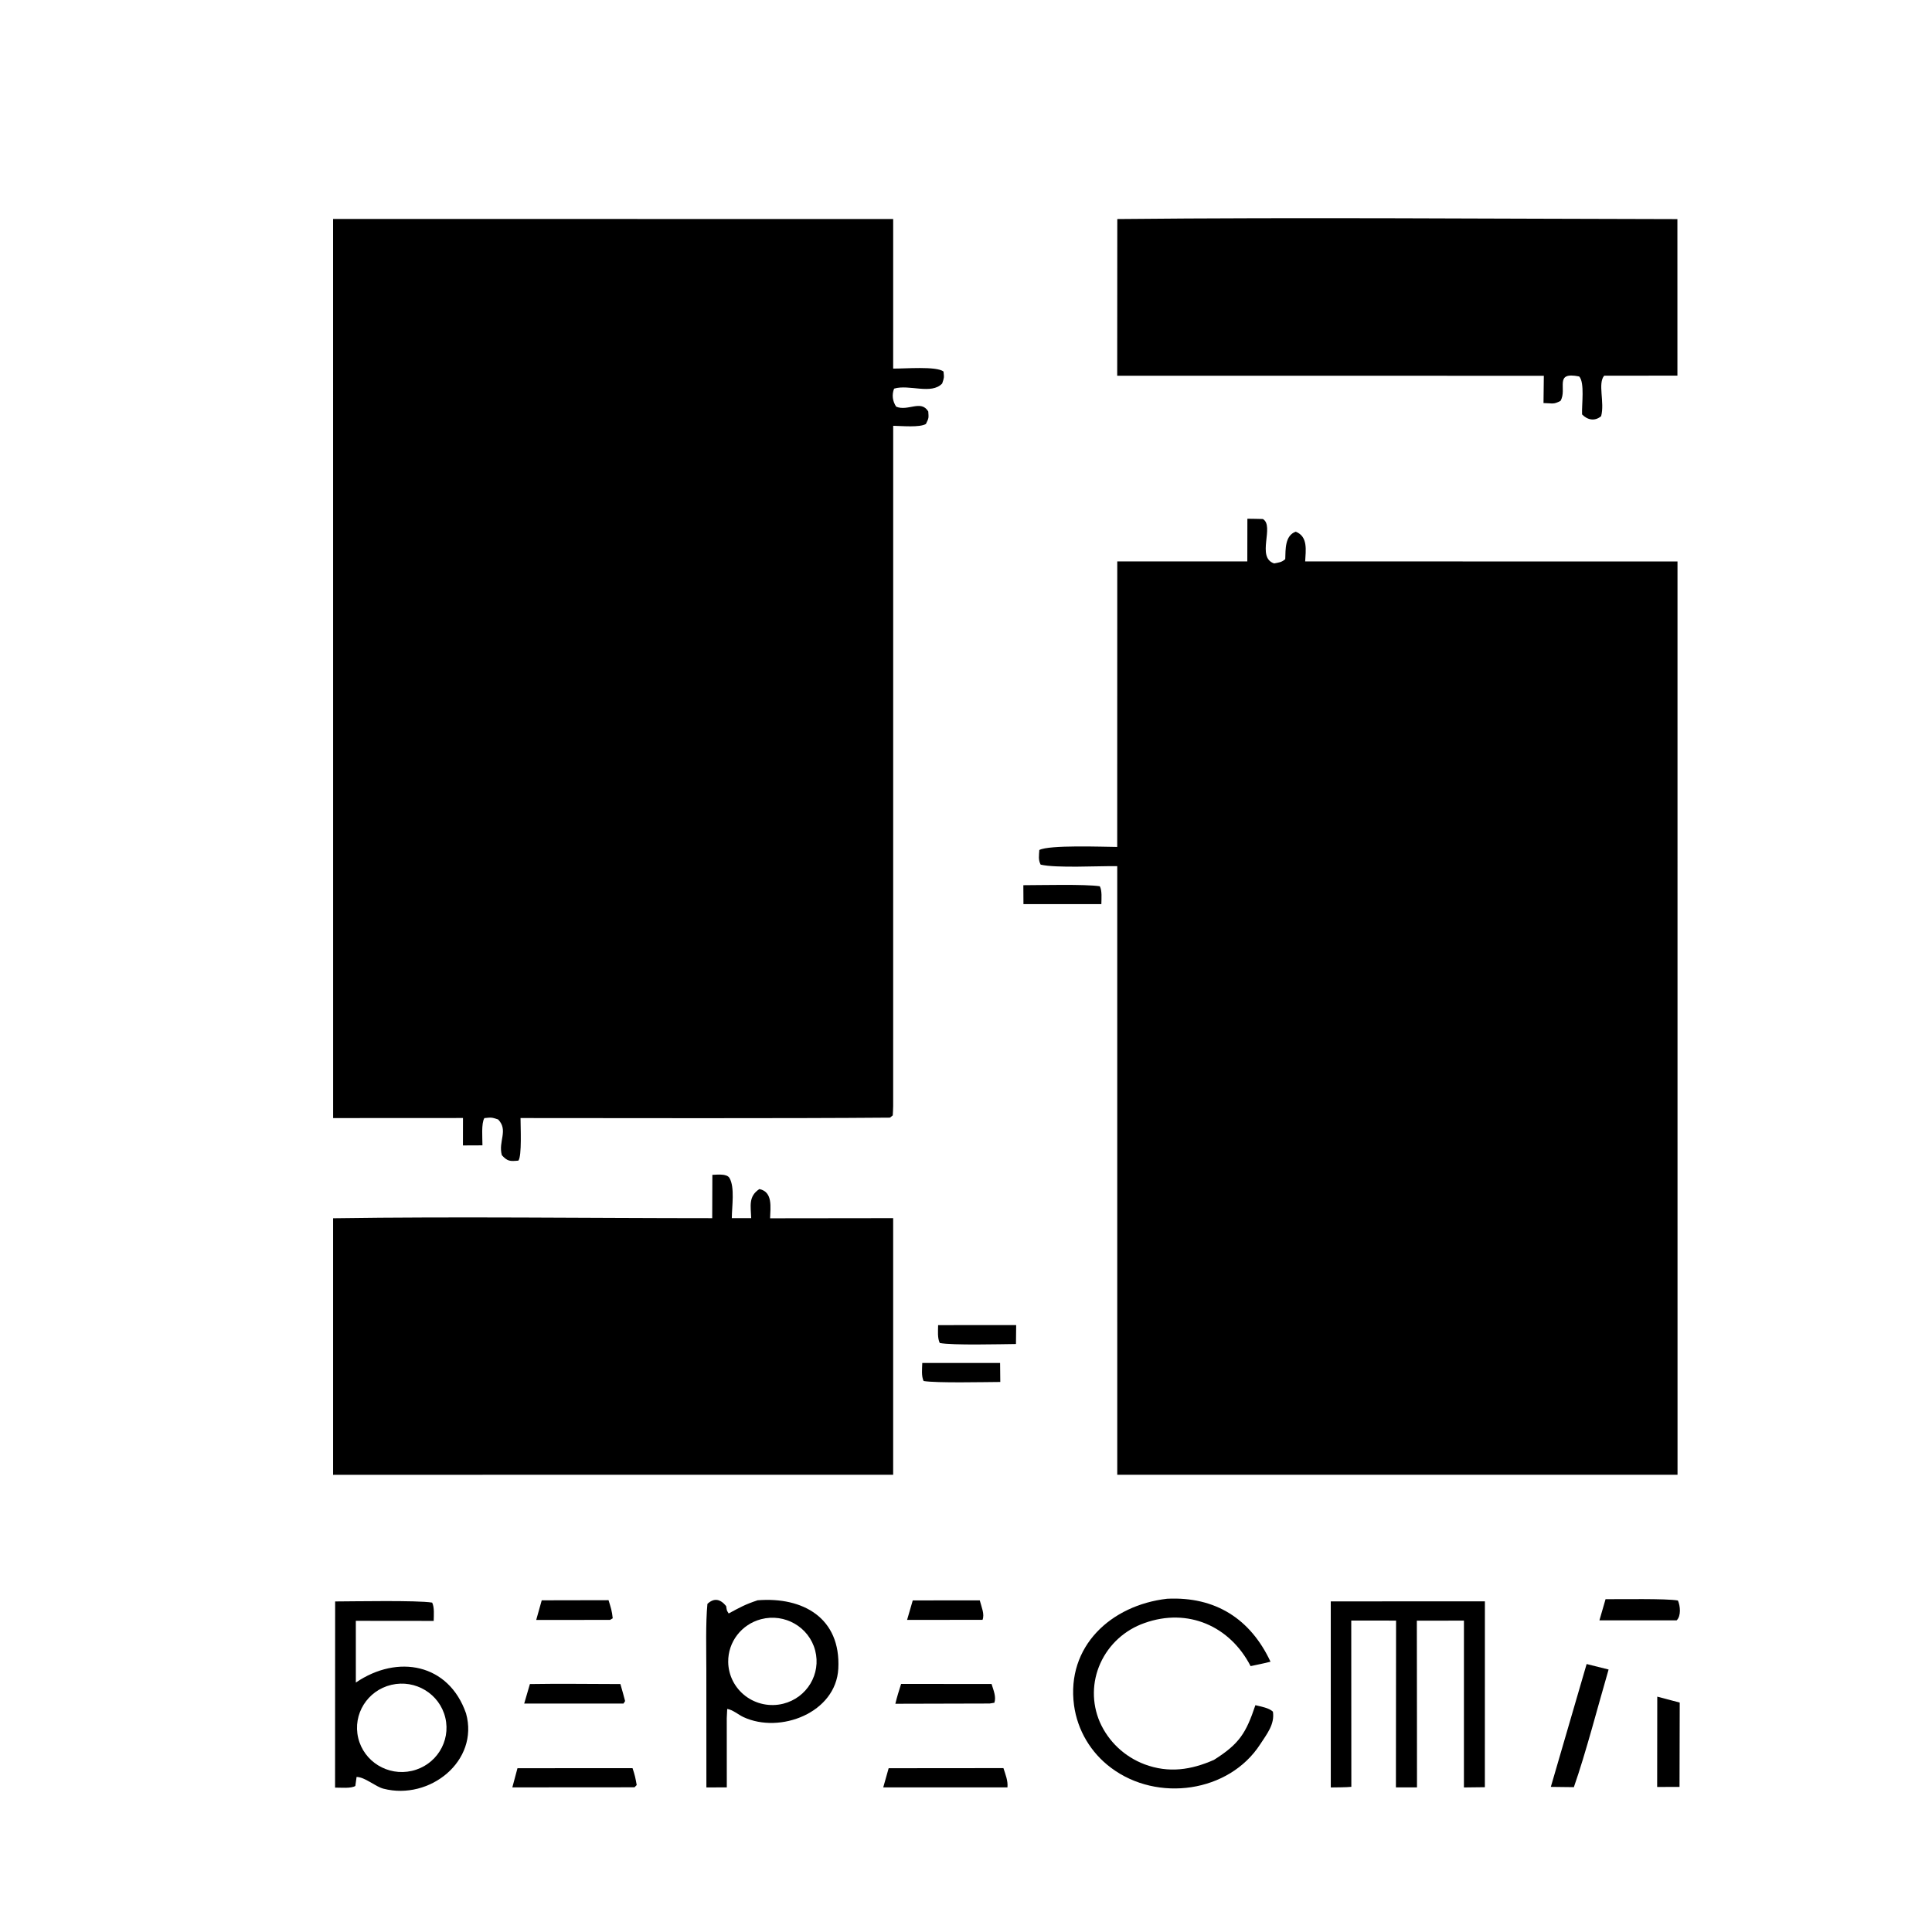 <svg viewBox="0 0 600 600" fill="none" xmlns="http://www.w3.org/2000/svg" preserveAspectRatio="xMidYMid meet">
  <g style="mix-blend-mode:difference">
    <path d="M0 0H600V600H0V0Z" fill="white" style="fill:white;fill-opacity:1;" />
    <path
      d="M387.385 161.1C388.961 161.1 390.614 161.155 392.197 161.185C395.919 163.363 390.032 173.119 395.706 174.979C397.31 174.638 397.904 174.685 399.144 173.655C399.257 170.591 399.02 166.349 402.39 165.118C406.31 166.627 405.482 171.035 405.334 174.35L520.961 174.374L520.972 458.006L464.319 458.003L346.974 458.007L346.971 268.989C341.179 268.903 327.958 269.656 323.179 268.513C322.396 266.995 322.678 265.716 322.771 263.977C325.812 262.348 342.305 262.986 346.961 263.027L346.977 174.357L387.364 174.356L387.385 161.1Z"
      fill="#131213" style="fill:#131213;fill:color(display-p3 0.074 0.071 0.074);fill-opacity:1;" />
    <path
      d="M103.441 67.998L277.385 68.017L277.381 114.465C280.892 114.526 290.81 113.644 293.014 115.383C293.222 117.351 293.23 117.215 292.604 119.098C289.239 122.663 282.337 119.279 277.672 120.693C276.909 122.609 277.194 124.633 278.319 126.298C281.982 127.831 286.031 124.039 288.282 127.79C288.412 129.813 288.501 129.753 287.549 131.671C285.596 132.819 280.142 132.279 277.39 132.234L277.381 343.454C277.38 344.381 277.3 345.45 277.255 346.389C276.962 346.623 276.67 346.858 276.377 347.093C243.395 347.369 192.732 347.23 161.655 347.221C161.646 349.754 162.116 359.114 160.98 360.442C158.416 360.672 157.616 360.703 155.851 358.754C154.669 354.4 157.969 351.068 154.702 347.656C152.581 346.965 152.678 347.018 150.425 347.234C149.429 348.909 149.835 353.338 149.828 355.699L143.77 355.726L143.784 347.207L103.455 347.228L103.441 67.998Z"
      fill="#131213" style="fill:#131213;fill:color(display-p3 0.074 0.071 0.074);fill-opacity:1;" />
    <path
      d="M221.23 364.858C222.765 364.812 225.694 364.431 226.528 365.811C228.261 368.68 227.279 374.759 227.272 378.308L233.29 378.296C233.177 374.575 232.348 371.551 235.832 369.275C240.102 370.155 239.231 375.026 239.159 378.35L277.381 378.304L277.382 457.998L168.484 458.002L103.445 458.024V378.339C142.193 377.772 182.322 378.311 221.184 378.314L221.23 364.858Z"
      fill="#131213" style="fill:#131213;fill:color(display-p3 0.074 0.071 0.074);fill-opacity:1;" />
    <path
      d="M346.987 68.026C404.441 67.447 463.42 67.959 520.932 68.045L520.939 116.656L498.189 116.677C496.134 119.079 498.4 124.951 497.248 129.245C495.317 130.898 493.006 130.454 491.326 128.704C491.184 125.652 492.202 118.803 490.424 116.914C482.424 115.298 486.847 120.798 484.617 124.51C482.368 125.671 482.279 125.223 479.349 125.175L479.45 116.698L346.959 116.689L346.987 68.026Z"
      fill="#131213" style="fill:#131213;fill:color(display-p3 0.074 0.071 0.074);fill-opacity:1;" />
    <path
      d="M104.081 497.345C109.367 497.334 129.722 496.936 134.213 497.706C134.95 499.221 134.711 501.598 134.689 503.388L110.507 503.363L110.511 522.531C123.498 513.678 139.357 516.613 144.736 532.117C148.848 546.887 133.451 559.201 119.081 555.494C116.537 554.838 113.405 551.905 110.741 551.84L110.351 554.654C108.959 555.474 105.987 555.149 104.059 555.159L104.081 497.345Z"
      fill="#131213" style="fill:#131213;fill:color(display-p3 0.074 0.071 0.074);fill-opacity:1;" />
    <path
      d="M121.536 523.243C129.023 521.474 136.539 526.053 138.297 533.457C140.056 540.86 135.385 548.264 127.882 549.968C120.428 551.66 112.99 547.082 111.243 539.726C109.496 532.369 114.097 525.002 121.536 523.243Z"
      fill="white" style="fill:white;fill-opacity:1;" />
    <path
      d="M235.294 496.983C249.329 495.856 261.16 502.456 260.344 518.198C259.635 531.893 242.273 538.568 230.869 533.25C229.319 532.527 227.521 530.954 225.841 530.728L225.702 533.598L225.714 555.084L219.376 555.107L219.36 518.694C219.36 512.527 219.114 504.071 219.698 498.093C221.79 496.143 223.736 496.597 225.509 498.782C225.79 500.265 225.547 499.882 226.296 501.077C229.883 499.147 231.41 498.268 235.294 496.983Z"
      fill="#131213" style="fill:#131213;fill:color(display-p3 0.074 0.071 0.074);fill-opacity:1;" />
    <path
      d="M236.359 502.856C243.717 500.93 251.257 505.289 253.161 512.571C255.065 519.851 250.606 527.273 243.223 529.109C239.148 530.122 234.827 529.235 231.498 526.702C228.168 524.169 226.198 520.269 226.149 516.118C226.076 509.909 230.283 504.446 236.359 502.856Z"
      fill="white" style="fill:white;fill-opacity:1;" />
    <path
      d="M413.281 497.323L461.149 497.314L461.137 555.031L454.634 555.108L454.641 503.3L440.012 503.313L440.048 534.009L440.059 555.084L433.514 555.081L433.562 503.29L419.645 503.276L419.672 554.917C417.943 555.098 415.11 555.067 413.288 555.107L413.281 497.323Z"
      fill="#131213" style="fill:#131213;fill:color(display-p3 0.074 0.071 0.074);fill-opacity:1;" />
    <path
      d="M362.454 496.506C377.508 495.767 388.357 502.802 394.568 516.054C392.623 516.568 390.374 516.998 388.386 517.43C381.988 504.992 368.907 499.222 355.425 504.052C349.322 506.187 344.373 510.7 341.735 516.54C339.108 522.33 339.041 528.939 341.549 534.779C344.209 540.828 349.222 545.566 355.456 547.924C362.968 550.727 369.905 549.673 377.004 546.546C384.971 541.524 386.975 538.156 389.873 529.561C391.693 530.018 394.034 530.369 395.317 531.568C395.925 535.5 393.423 538.524 391.383 541.68C381.653 556.729 359.419 559.778 345.077 549.032C338.759 544.335 334.607 537.334 333.549 529.592C331.103 511.272 345.055 498.511 362.454 496.506Z"
      fill="#131213" style="fill:#131213;fill:color(display-p3 0.074 0.071 0.074);fill-opacity:1;" />
    <path
      d="M492.743 516.781L499.564 518.482C496.317 529.627 492.475 544.477 488.777 555.02L481.623 554.932L492.743 516.781Z"
      fill="#131213" style="fill:#131213;fill:color(display-p3 0.074 0.071 0.074);fill-opacity:1;" />
    <path
      d="M275.98 549.136L311.623 549.104C312.266 551.128 313.067 553.005 312.875 555.094L274.299 555.084L275.98 549.136Z"
      fill="#131213" style="fill:#131213;fill:color(display-p3 0.074 0.071 0.074);fill-opacity:1;" />
    <path
      d="M160.705 549.135L196.439 549.113C197.14 551.219 197.356 552.172 197.733 554.36L197.053 555.061L159.111 555.088L160.705 549.135Z"
      fill="#131213" style="fill:#131213;fill:color(display-p3 0.074 0.071 0.074);fill-opacity:1;" />
    <path d="M514.678 526.908L521.654 528.751L521.591 554.936L514.646 554.962L514.678 526.908Z" fill="#131213"
      style="fill:#131213;fill:color(display-p3 0.074 0.071 0.074);fill-opacity:1;" />
    <path
      d="M279.845 522.961L307.938 522.976C308.553 524.981 309.431 526.956 308.807 528.808L307.349 529.043L278.062 529.118C278.557 526.995 279.197 525.035 279.845 522.961Z"
      fill="#131213" style="fill:#131213;fill:color(display-p3 0.074 0.071 0.074);fill-opacity:1;" />
    <path
      d="M164.566 522.999C173.781 522.839 183.419 522.99 192.668 522.999C193.196 524.729 193.659 526.527 194.133 528.278L193.632 529.057L162.795 529.051L164.566 522.999Z"
      fill="#131213" style="fill:#131213;fill:color(display-p3 0.074 0.071 0.074);fill-opacity:1;" />
    <path
      d="M498.622 496.639C503.215 496.678 517.502 496.396 521.09 497.05C521.837 498.727 522.125 501.834 520.708 503.209L496.715 503.211L498.622 496.639Z"
      fill="#131213" style="fill:#131213;fill:color(display-p3 0.074 0.071 0.074);fill-opacity:1;" />
    <path
      d="M291.341 411.529L315.581 411.525L315.517 417.395C310.904 417.44 295.727 417.843 291.848 417.077C291.096 415.52 291.323 413.34 291.341 411.529Z"
      fill="#131213" style="fill:#131213;fill:color(display-p3 0.074 0.071 0.074);fill-opacity:1;" />
    <path
      d="M286.421 423.286L310.587 423.285L310.648 429.183C305.832 429.208 290.771 429.56 286.836 428.881C286.095 427.355 286.372 425.079 286.421 423.286Z"
      fill="#131213" style="fill:#131213;fill:color(display-p3 0.074 0.071 0.074);fill-opacity:1;" />
    <path
      d="M317.809 274.908C323.268 274.902 336.944 274.544 341.555 275.238C342.3 276.597 342.054 279.102 342.036 280.786L317.842 280.792L317.809 274.908Z"
      fill="#131213" style="fill:#131213;fill:color(display-p3 0.074 0.071 0.074);fill-opacity:1;" />
    <path
      d="M168.239 496.991L188.989 496.951C189.687 499.246 190.055 500.229 190.289 502.578L189.442 503.072L166.523 503.095L168.239 496.991Z"
      fill="#131213" style="fill:#131213;fill:color(display-p3 0.074 0.071 0.074);fill-opacity:1;" />
    <path
      d="M283.464 497.021L304.275 497.004C304.848 499.217 305.821 501.264 305.137 503.055L281.703 503.076L283.464 497.021Z"
      fill="#131213" style="fill:#131213;fill:color(display-p3 0.074 0.071 0.074);fill-opacity:1;" />
  </g>
</svg>